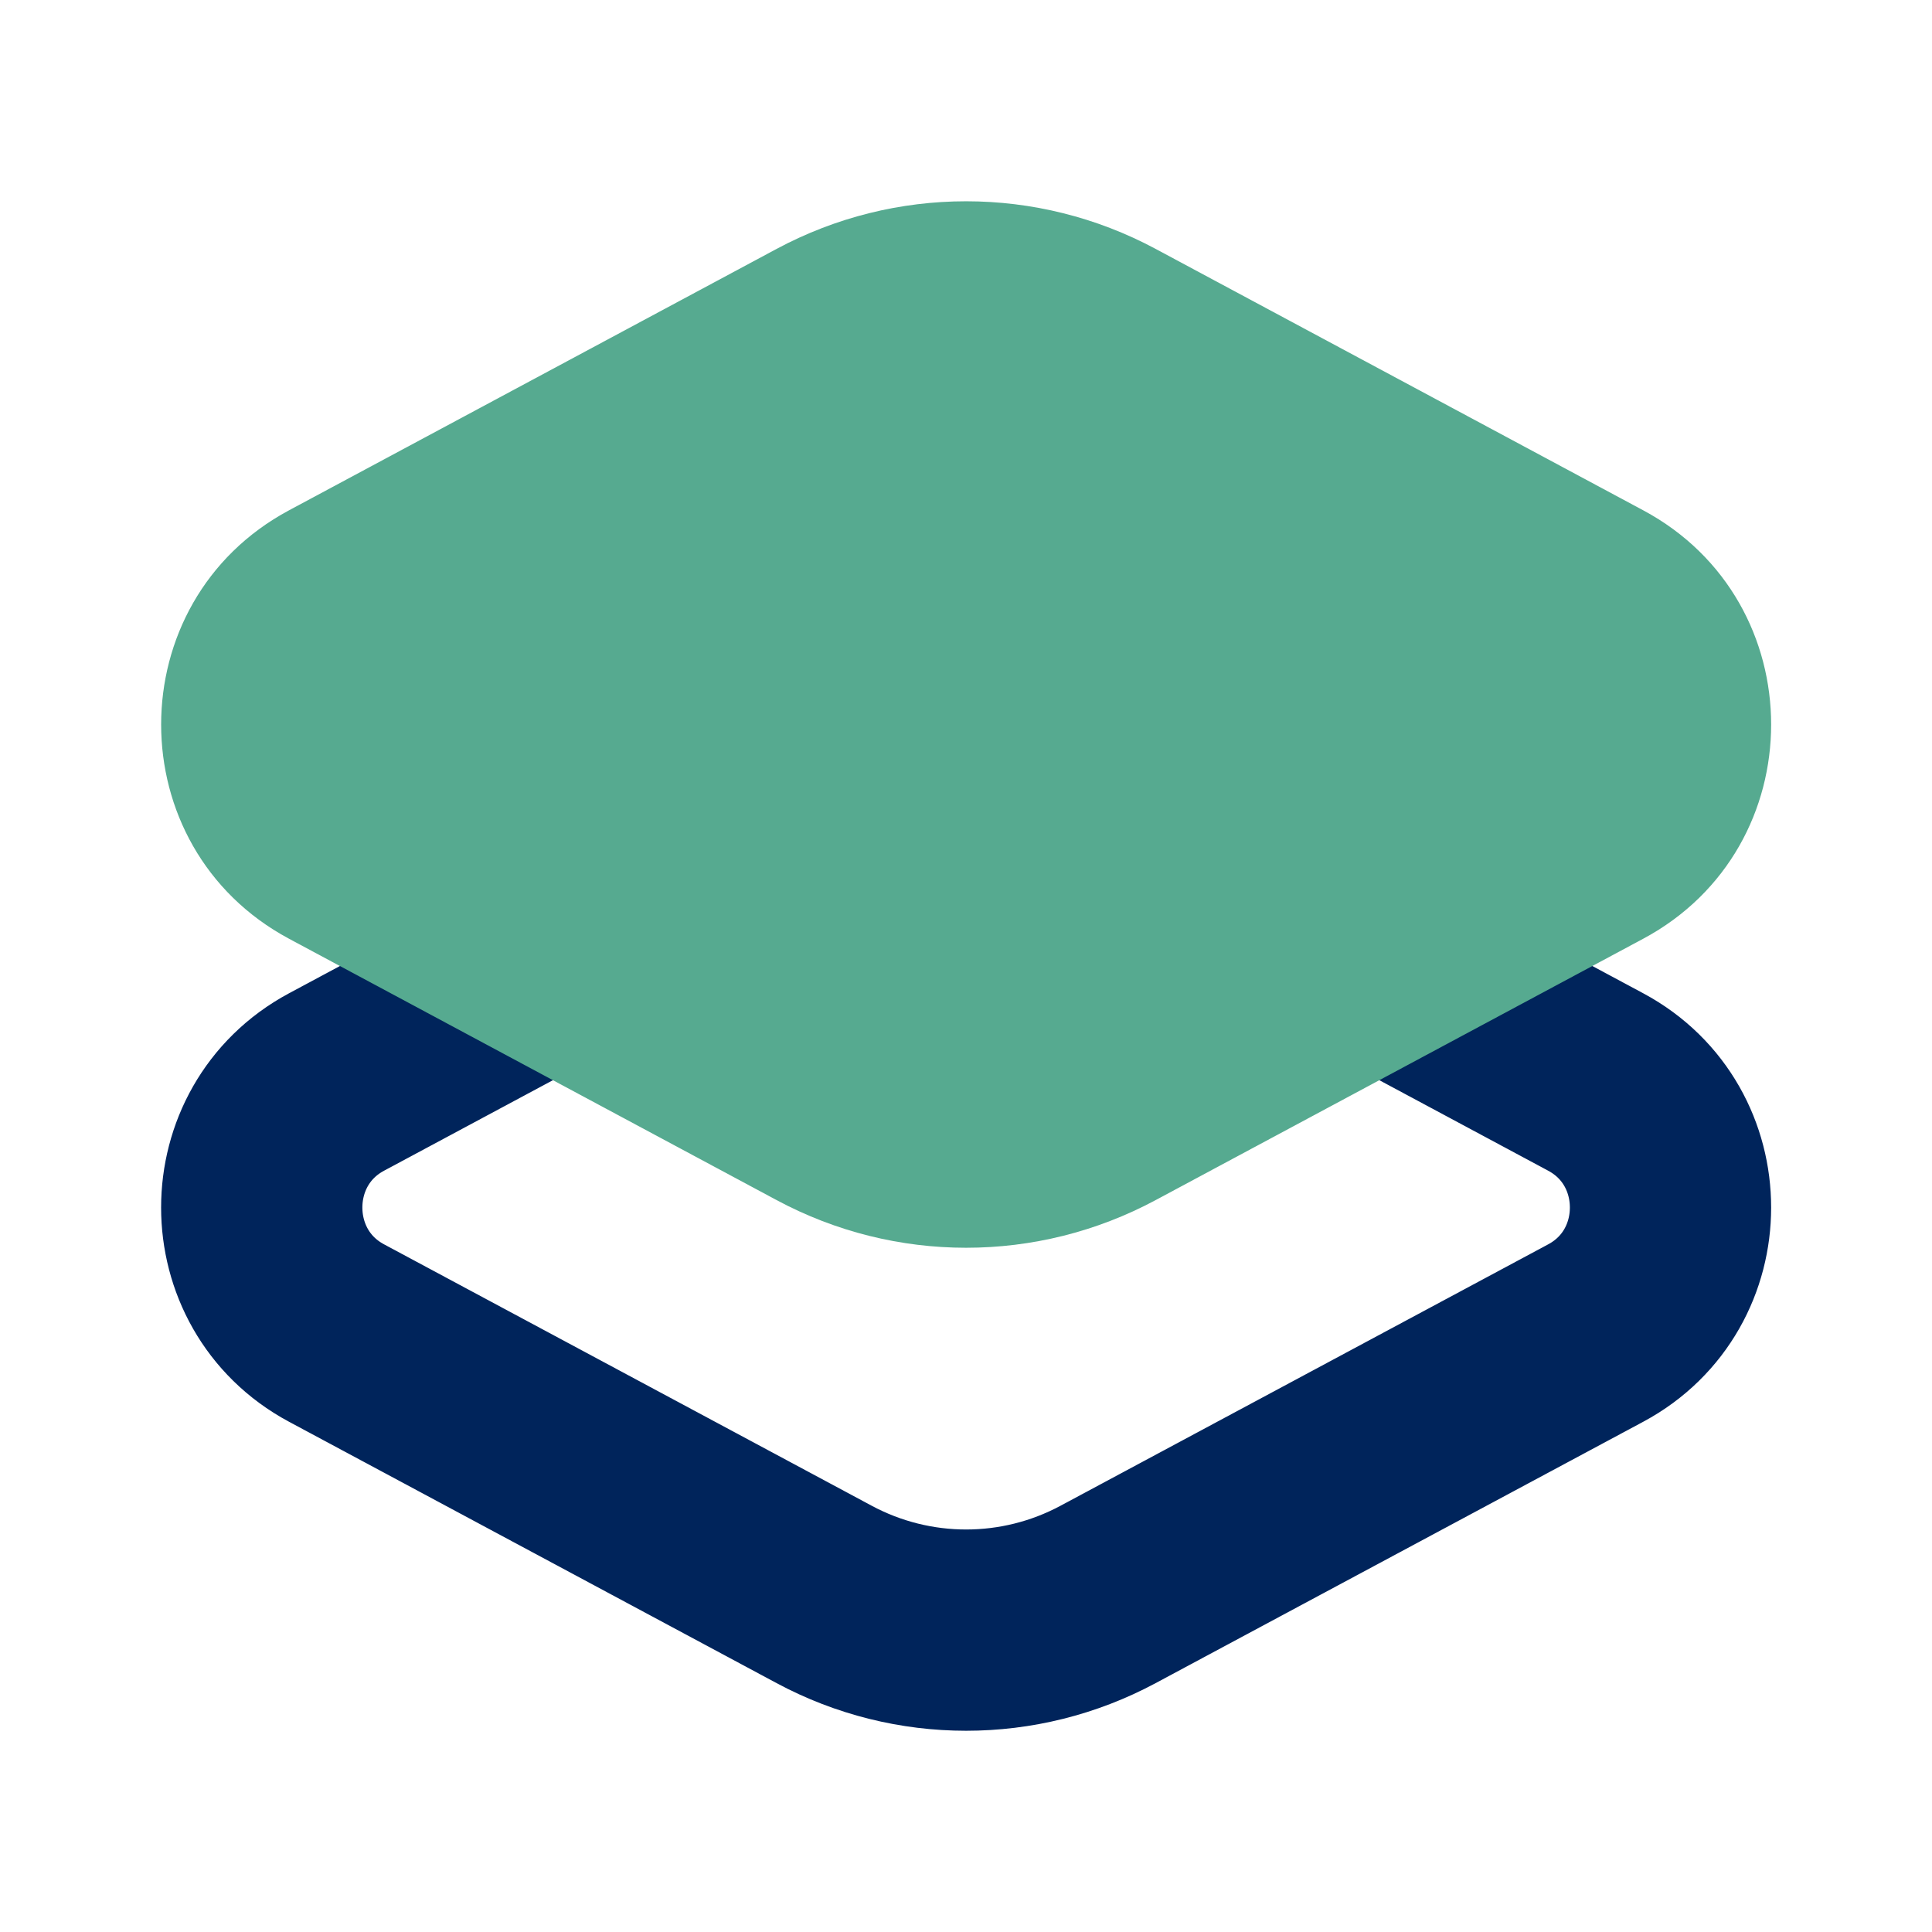 <svg width="40" height="40" viewBox="0 0 40 40" fill="none" xmlns="http://www.w3.org/2000/svg">
<path d="M17.065 16.989C18.901 16.004 21.104 16.004 22.94 16.989L33.038 22.402C35.102 23.509 35.102 26.492 33.038 27.599L22.94 33.012C21.104 33.996 18.901 33.996 17.065 33.012L6.967 27.599C4.903 26.492 4.903 23.509 6.967 22.402L17.065 16.989Z" stroke="#00245B" stroke-width="4.167" stroke-linecap="round"/>
<path fill-rule="evenodd" clip-rule="evenodd" d="M16.081 5.152C18.532 3.839 21.473 3.839 23.924 5.152L34.022 10.566C37.552 12.458 37.552 17.543 34.022 19.435L23.924 24.848C21.473 26.162 18.532 26.162 16.081 24.848L5.983 19.435C2.454 17.543 2.454 12.458 5.983 10.566L16.081 5.152Z" fill="#56aa90"/>
</svg>
